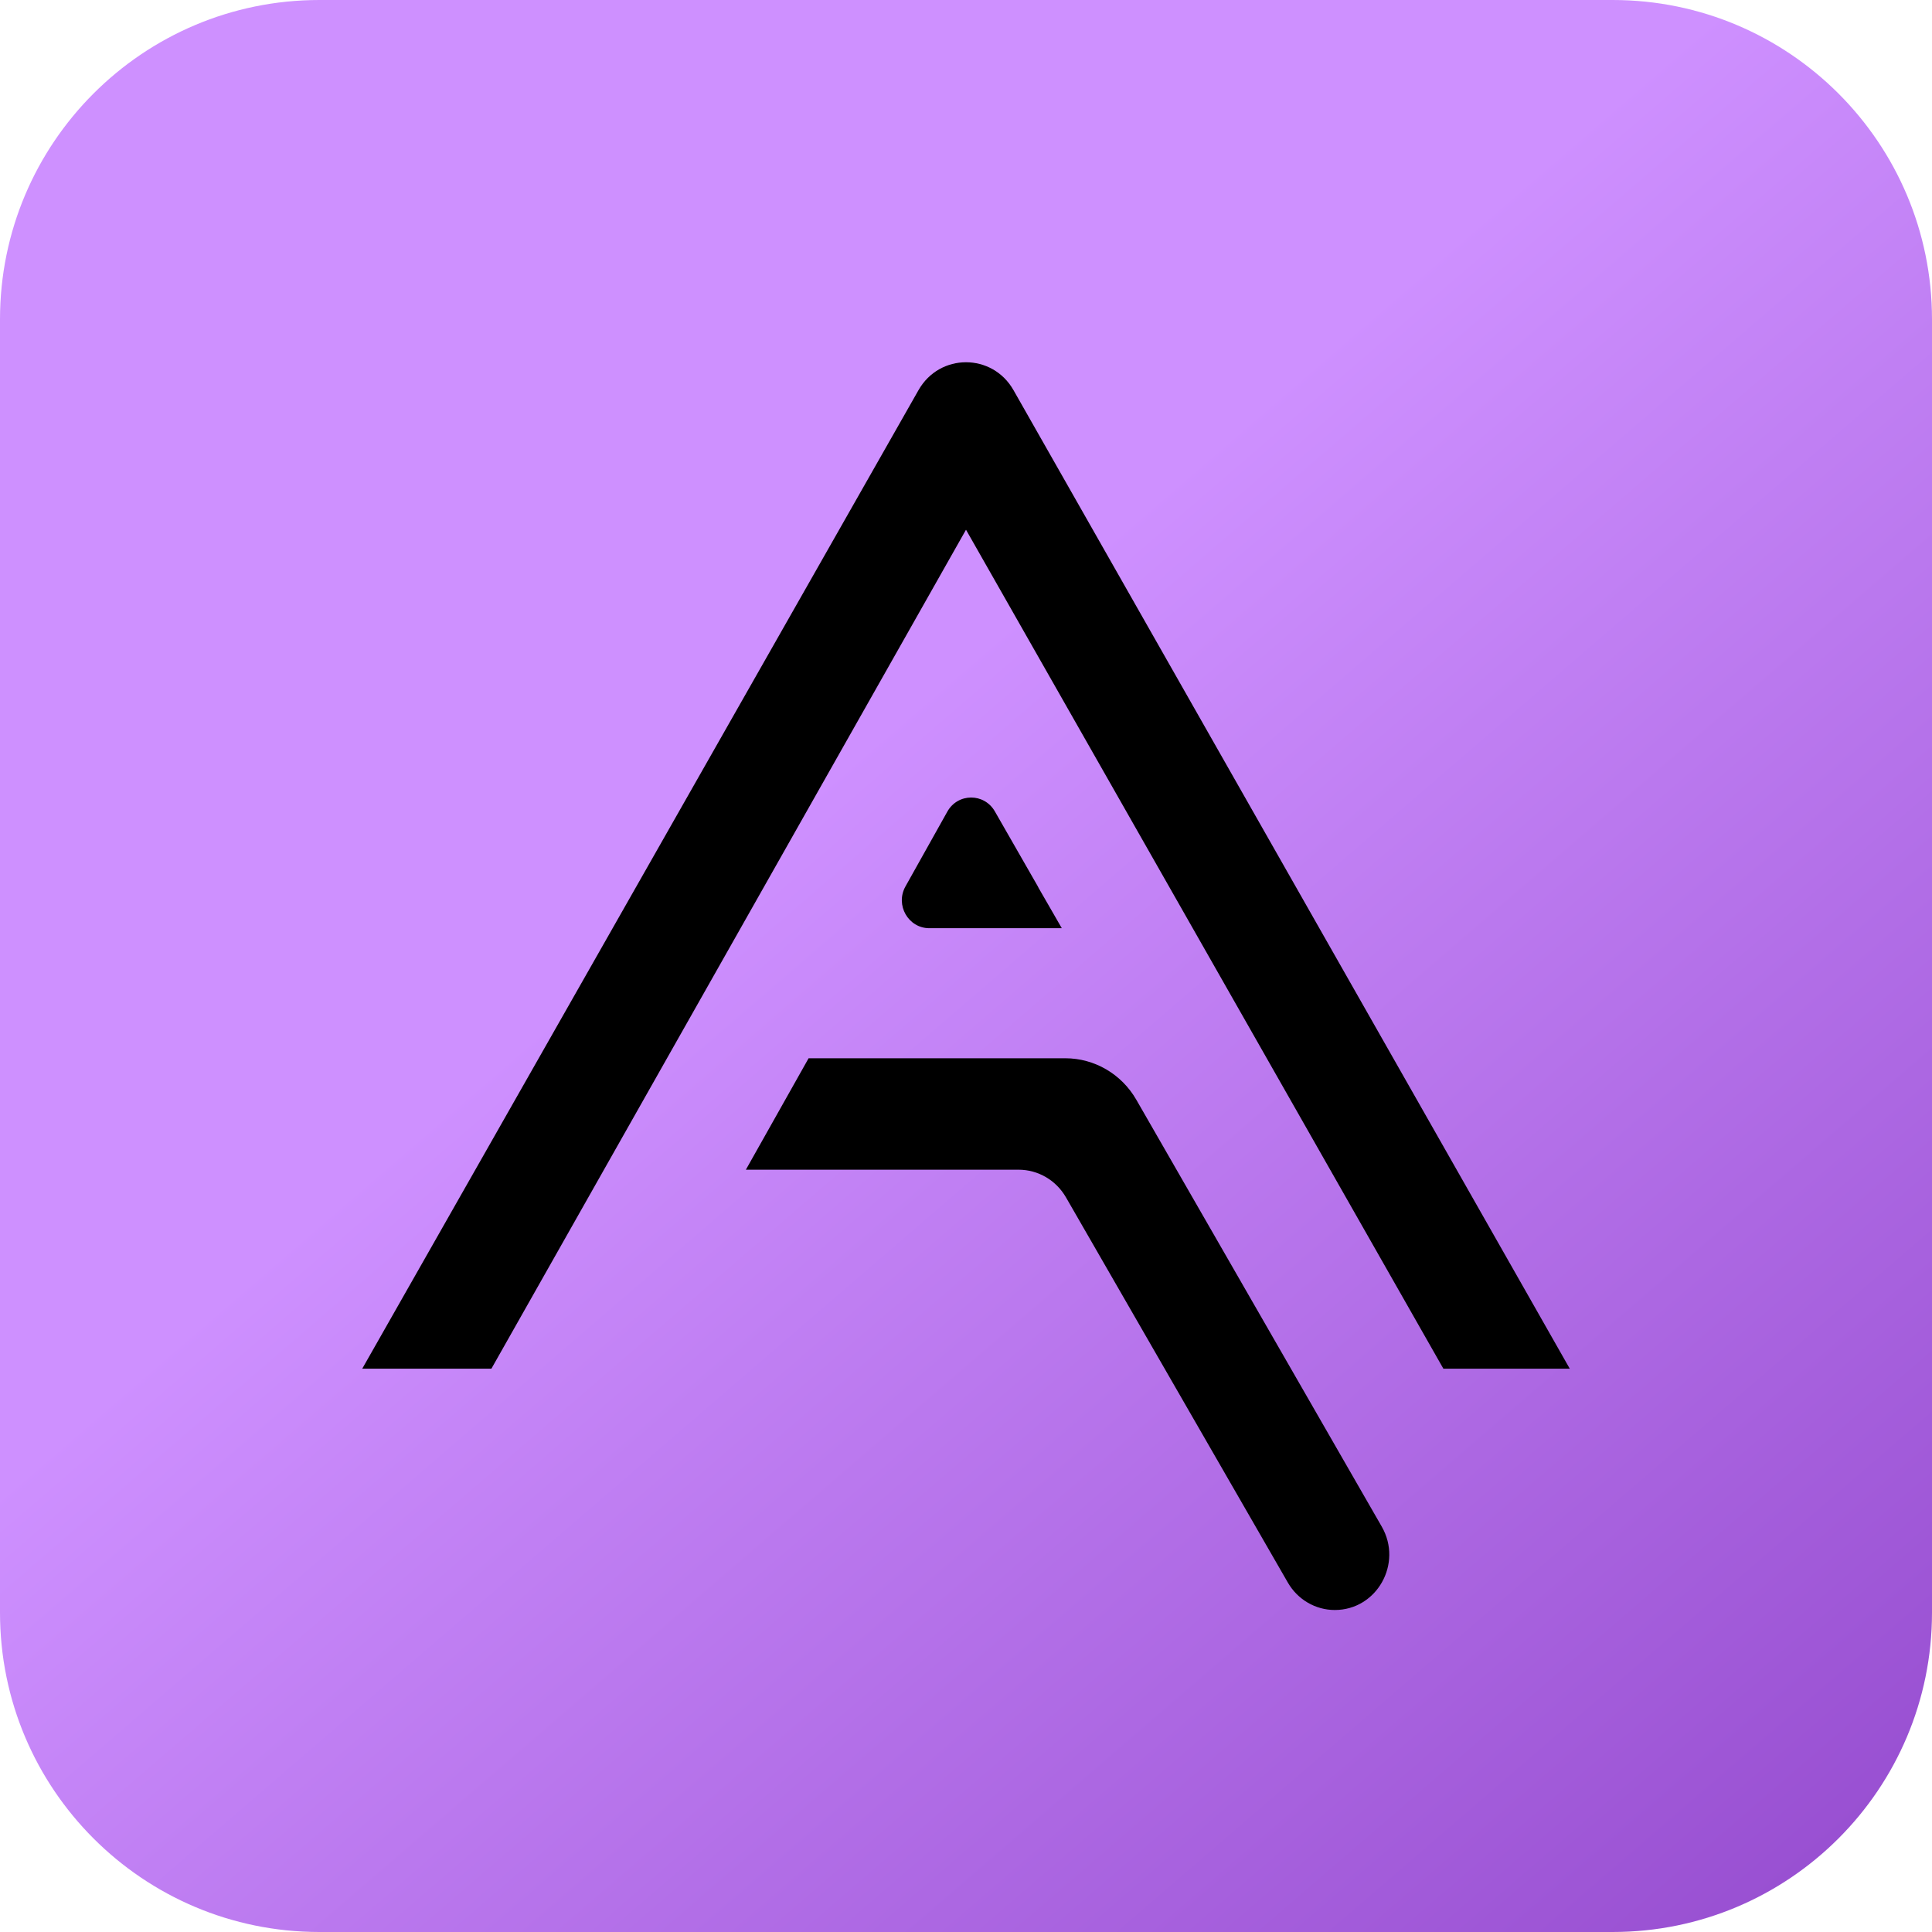 <svg xmlns="http://www.w3.org/2000/svg" width="48" height="48" viewBox="0 0 48 48" fill="none"><path d="M0 7.934C0 3.552 3.552 0 7.934 0H40.066C44.448 0 48 3.552 48 7.934V40.066C48 44.448 44.448 48 40.066 48H7.934C3.552 48 0 44.448 0 40.066V7.934Z" fill="url(#paint0_linear_1246_7663)"/><path d="M25.18 9.693C24.655 8.769 23.345 8.769 22.82 9.693L9 34.004H12.209L24 13.161L35.86 34.004H39L25.18 9.693Z" fill="black"/><path d="M20.089 26.293L18.531 29.061H25.307C25.791 29.061 26.238 29.322 26.483 29.747L31.997 39.32C32.24 39.741 32.683 40 33.163 40C34.207 40 34.857 38.846 34.329 37.928L28.231 27.322C27.864 26.684 27.192 26.292 26.465 26.292L20.089 26.293Z" fill="black"/><path d="M25.807 22.066C25.799 22.049 25.791 22.033 25.782 22.017L24.717 20.159C24.452 19.697 23.796 19.7 23.536 20.165L22.496 22.023C22.237 22.486 22.566 23.061 23.089 23.061H26.38L25.807 22.066Z" fill="black"/><defs><linearGradient id="paint0_linear_1246_7663" x1="22" y1="18" x2="45.785" y2="45.6" gradientUnits="userSpaceOnUse"><stop stop-color="#CE90FF"/><stop offset="1" stop-color="#9950D2"/></linearGradient></defs></svg>